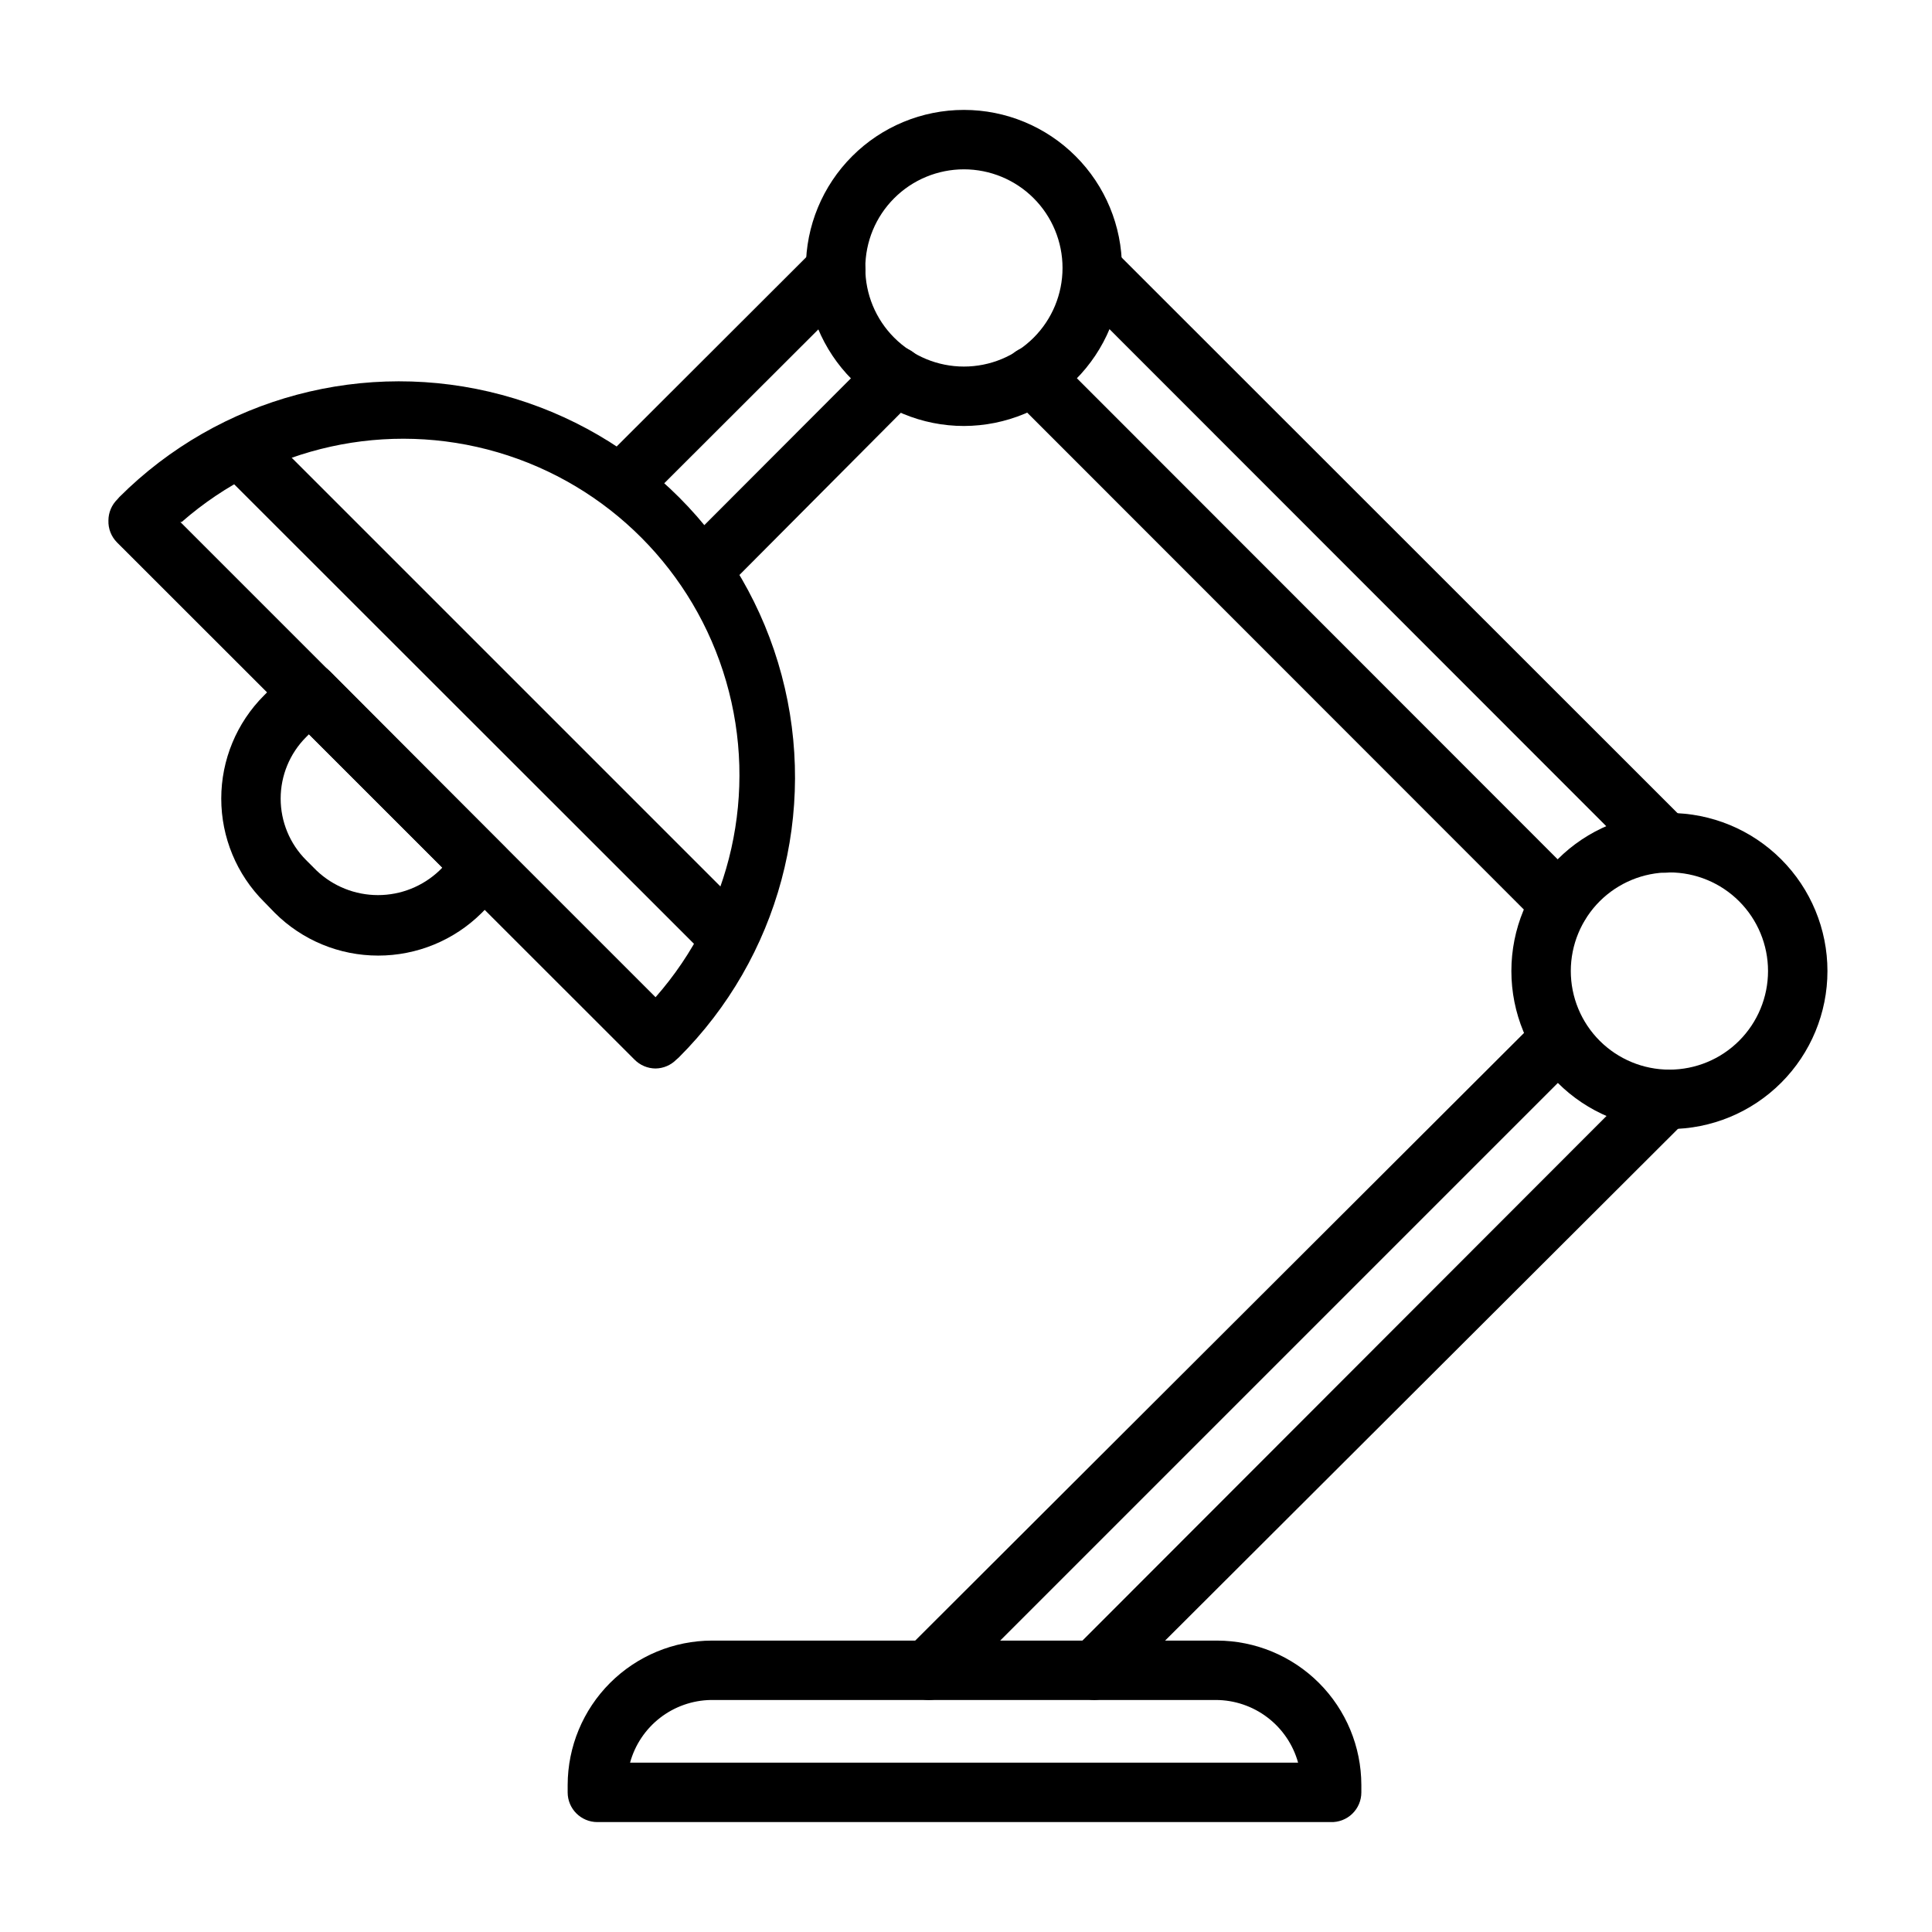 <?xml version="1.0" encoding="UTF-8"?>
<!-- Uploaded to: SVG Repo, www.svgrepo.com, Generator: SVG Repo Mixer Tools -->
<svg fill="#000000" width="800px" height="800px" version="1.1" viewBox="144 144 512 512" xmlns="http://www.w3.org/2000/svg">
 <g>
  <path d="m434.09 594.52c-2.078-0.027-4.059-0.879-5.512-2.359-3.051-3.07-3.051-8.031 0-11.102l151.14-151.3c3.086-3.086 8.09-3.086 11.176 0 3.086 3.086 3.086 8.094 0 11.18l-151.54 151.22c-1.395 1.426-3.281 2.269-5.273 2.359z"/>
  <path d="m585.3 375.28c-2.09 0.012-4.102-0.809-5.586-2.285l-151.77-151.85c-3.055-3.07-3.055-8.027 0-11.098 3.07-3.051 8.027-3.051 11.098 0l151.85 151.77c1.492 1.477 2.328 3.488 2.328 5.59 0 2.098-0.836 4.109-2.328 5.586-1.484 1.477-3.496 2.297-5.59 2.285z"/>
  <path d="m309.79 279c-2.094 0.016-4.106-0.809-5.59-2.281-1.488-1.477-2.328-3.488-2.328-5.59 0-2.098 0.84-4.109 2.328-5.59l55.656-55.574c3.086-3.086 8.09-3.086 11.18 0 3.086 3.086 3.086 8.09 0 11.176l-55.656 55.578c-1.488 1.473-3.496 2.297-5.59 2.281z"/>
  <path d="m390.16 594.52c-2.106-0.008-4.117-0.859-5.59-2.359-3.141-2.984-3.281-7.945-0.316-11.102l167.68-167.36c3.121-2.676 7.777-2.496 10.688 0.414 2.906 2.906 3.086 7.562 0.41 10.688l-167.36 167.36c-1.453 1.48-3.434 2.332-5.508 2.359z"/>
  <path d="m557.44 391.34c-2.09 0.012-4.102-0.809-5.586-2.285l-139.81-139.88c-3.051-3.07-3.051-8.031 0-11.102 1.477-1.488 3.488-2.328 5.59-2.328 2.098 0 4.109 0.84 5.59 2.328l139.8 139.89c2.207 2.25 2.859 5.598 1.66 8.508-1.199 2.914-4.019 4.832-7.168 4.875z"/>
  <path d="m331.12 301.6c-2.062-0.008-4.043-0.828-5.508-2.281-3.055-3.07-3.055-8.031 0-11.102l50.066-50.145c3.086-3.086 8.09-3.086 11.176 0 3.086 3.086 3.086 8.094 0 11.18l-49.828 50.066c-1.562 1.551-3.703 2.379-5.906 2.281z"/>
  <path d="m496.59 626.87h-194.28c-4.348 0-7.875-3.523-7.875-7.871v-1.969c0.023-10.141 4.059-19.859 11.23-27.031 7.168-7.168 16.887-11.207 27.027-11.227h133.82c10.141 0.02 19.859 4.059 27.031 11.227 7.172 7.172 11.207 16.891 11.227 27.031v1.969c0.004 2.141-0.867 4.191-2.414 5.68-1.547 1.484-3.629 2.277-5.769 2.191zm-185.62-15.742 177.04-0.004c-1.324-4.769-4.172-8.973-8.109-11.973s-8.746-4.629-13.695-4.637h-133.82c-4.887 0.082-9.613 1.746-13.473 4.738-3.863 2.996-6.648 7.16-7.941 11.871z"/>
  <path d="m586.41 443.21c-11.105 0-21.758-4.41-29.609-12.266-7.856-7.852-12.27-18.504-12.27-29.613 0-11.105 4.414-21.758 12.27-29.613 7.852-7.852 18.504-12.266 29.609-12.266 11.109 0 21.762 4.414 29.613 12.266 7.856 7.856 12.27 18.508 12.27 29.613 0 11.109-4.414 21.762-12.27 29.613-7.852 7.856-18.504 12.266-29.613 12.266zm0-68.016v0.004c-6.93 0-13.578 2.754-18.48 7.652-4.898 4.902-7.652 11.551-7.652 18.48 0 6.934 2.754 13.578 7.652 18.48 4.902 4.902 11.551 7.656 18.48 7.656 6.934 0 13.582-2.754 18.48-7.656 4.902-4.902 7.656-11.547 7.656-18.48 0-6.93-2.754-13.578-7.656-18.48-4.898-4.898-11.547-7.652-18.48-7.652z"/>
  <path d="m399.45 256.89c-11.109 0-21.762-4.414-29.613-12.27-7.856-7.852-12.27-18.504-12.27-29.609 0-11.109 4.414-21.762 12.27-29.613 7.852-7.856 18.504-12.27 29.613-12.27 11.105 0 21.758 4.414 29.609 12.27 7.856 7.852 12.27 18.504 12.27 29.613-0.023 11.098-4.441 21.738-12.289 29.59-7.852 7.848-18.492 12.266-29.59 12.289zm0-68.016c-6.934 0-13.582 2.754-18.48 7.656-4.902 4.898-7.656 11.547-7.656 18.48 0 6.93 2.754 13.578 7.656 18.477 4.898 4.902 11.547 7.656 18.48 7.656 6.93 0 13.578-2.754 18.48-7.656 4.898-4.898 7.652-11.547 7.652-18.477 0-6.934-2.754-13.582-7.652-18.48-4.902-4.902-11.551-7.656-18.48-7.656z"/>
  <path d="m317.73 427.16c-2.102-0.008-4.113-0.859-5.586-2.359l-137.13-137.05c-1.531-1.543-2.359-3.648-2.281-5.824 0.008-2.106 0.859-4.117 2.359-5.59l0.551-0.629c26.535-26.48 65.184-36.789 101.38-27.051 36.199 9.742 64.453 38.055 74.117 74.273s-0.73 74.844-27.266 101.32l-0.629 0.551c-1.453 1.48-3.434 2.332-5.512 2.359zm-125.95-144.84 125.95 125.95c20.129-22.863 27.188-54.422 18.711-83.68-8.473-29.254-31.305-52.156-60.535-60.723-29.227-8.566-60.809-1.609-83.734 18.449z"/>
  <path d="m244.21 397.24c-10.273 0.004-20.129-4.07-27.395-11.336l-2.832-2.914v0.004c-7.266-7.25-11.348-17.094-11.348-27.355 0-10.266 4.082-20.105 11.348-27.355l6.297-6.375v-0.004c1.508-1.438 3.504-2.254 5.59-2.281 2.09-0.012 4.102 0.809 5.586 2.281l46.445 46.605c1.457 1.465 2.273 3.445 2.285 5.508 0.012 2.094-0.809 4.106-2.285 5.59l-6.297 6.375c-7.289 7.223-17.137 11.266-27.395 11.258zm-18.34-58.645-0.789 0.789v-0.004c-4.293 4.32-6.703 10.164-6.703 16.258 0 6.09 2.41 11.934 6.703 16.254l2.836 2.836c4.387 4.164 10.203 6.484 16.254 6.484s11.867-2.32 16.254-6.484l0.789-0.789z"/>
  <path d="m337.02 400c-2.106-0.012-4.117-0.859-5.59-2.363l-129.42-129.34c-3.051-3.07-3.051-8.031 0-11.102 1.48-1.488 3.492-2.328 5.59-2.328 2.102 0 4.113 0.84 5.59 2.328l129.42 129.42c2.211 2.258 2.859 5.625 1.641 8.543-1.219 2.918-4.066 4.824-7.231 4.84z"/>
 </g>
</svg>